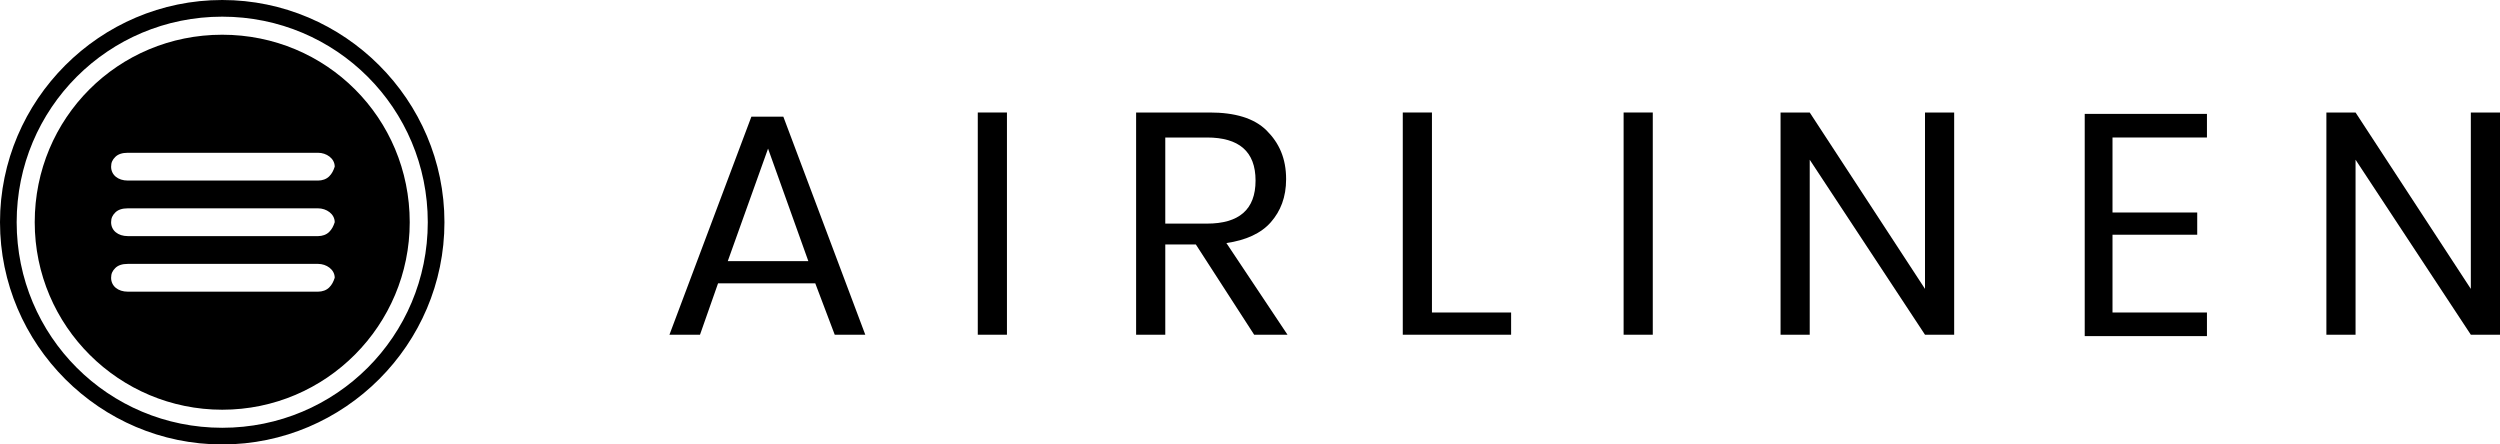 <?xml version="1.0" encoding="utf-8"?>
<!-- Generator: Adobe Illustrator 26.0.1, SVG Export Plug-In . SVG Version: 6.00 Build 0)  -->
<svg version="1.1" id="Layer_1" xmlns="http://www.w3.org/2000/svg" xmlns:xlink="http://www.w3.org/1999/xlink" x="0px" y="0px"
	 viewBox="0 0 180 32" style="enable-background:new 0 0 180 32;" xml:space="preserve">
<g>
	<path d="M16,0C7.2,0,0,7.2,0,16s7.2,16,16,16s16-7.2,16-16S24.8,0,16,0z M16,30.8C7.8,30.8,1.2,24.2,1.2,16S7.8,1.2,16,1.2
		S30.8,7.8,30.8,16S24.2,30.8,16,30.8z"/>
	<path d="M16,2.5C8.5,2.5,2.5,8.5,2.5,16S8.6,29.5,16,29.5c7.5,0,13.5-6.1,13.5-13.5C29.5,8.5,23.5,2.5,16,2.5z M23.7,20.7
		c-0.2,0.2-0.5,0.3-0.8,0.3H9.2C8.5,21,8,20.6,8,20c0-0.3,0.1-0.5,0.3-0.7C8.5,19.1,8.8,19,9.2,19h13.7c0.6,0,1.2,0.4,1.2,1
		C24,20.3,23.9,20.5,23.7,20.7z M23.7,16.7c-0.2,0.2-0.5,0.3-0.8,0.3H9.2C8.5,17,8,16.6,8,16c0-0.3,0.1-0.5,0.3-0.7S8.8,15,9.2,15
		h13.7c0.6,0,1.2,0.4,1.2,1C24,16.3,23.9,16.5,23.7,16.7z M23.7,12.7c-0.2,0.2-0.5,0.3-0.8,0.3H9.2C8.5,13,8,12.6,8,12
		c0-0.3,0.1-0.5,0.3-0.7S8.8,11,9.2,11h13.7c0.6,0,1.2,0.4,1.2,1C24,12.3,23.9,12.5,23.7,12.7z"/>
</g>
<g>
	<path d="M58.7,20.4h-7l-1.3,3.7h-2.2l5.9-15.7h2.3l5.9,15.7h-2.2L58.7,20.4z M58.2,18.8l-2.9-8.1l-2.9,8.1H58.2z"/>
	<path d="M72.5,8.1v16h-2.1v-16H72.5z"/>
	<path d="M90.3,24.1l-4.2-6.5h-2.2v6.5h-2.1v-16h5.3c1.8,0,3.2,0.4,4.1,1.3c0.9,0.9,1.4,2,1.4,3.5c0,1.3-0.4,2.3-1.1,3.1
		s-1.8,1.3-3.2,1.5l4.4,6.6H90.3z M83.9,16.1h3c2.3,0,3.5-1,3.5-3.1s-1.2-3.1-3.5-3.1h-3V16.1z"/>
	<path d="M103.1,22.5h5.7v1.6H101v-16h2.1V22.5z"/>
	<path d="M119,8.1v16h-2.1v-16H119z"/>
	<path d="M140.7,24.1h-2.1l-8.3-12.6v12.6h-2.1v-16h2.1l8.3,12.7V8.1h2.1V24.1z"/>
	<path d="M152.1,9.8v5.5h6.1v1.6h-6.1v5.6h6.8v1.7h-8.8v-16h8.8v1.7h-6.8V9.8z"/>
	<path d="M180,24.1h-2.1l-8.3-12.6v12.6h-2.1v-16h2.1l8.3,12.7V8.1h2.1V24.1z"/>
</g>
</svg>
